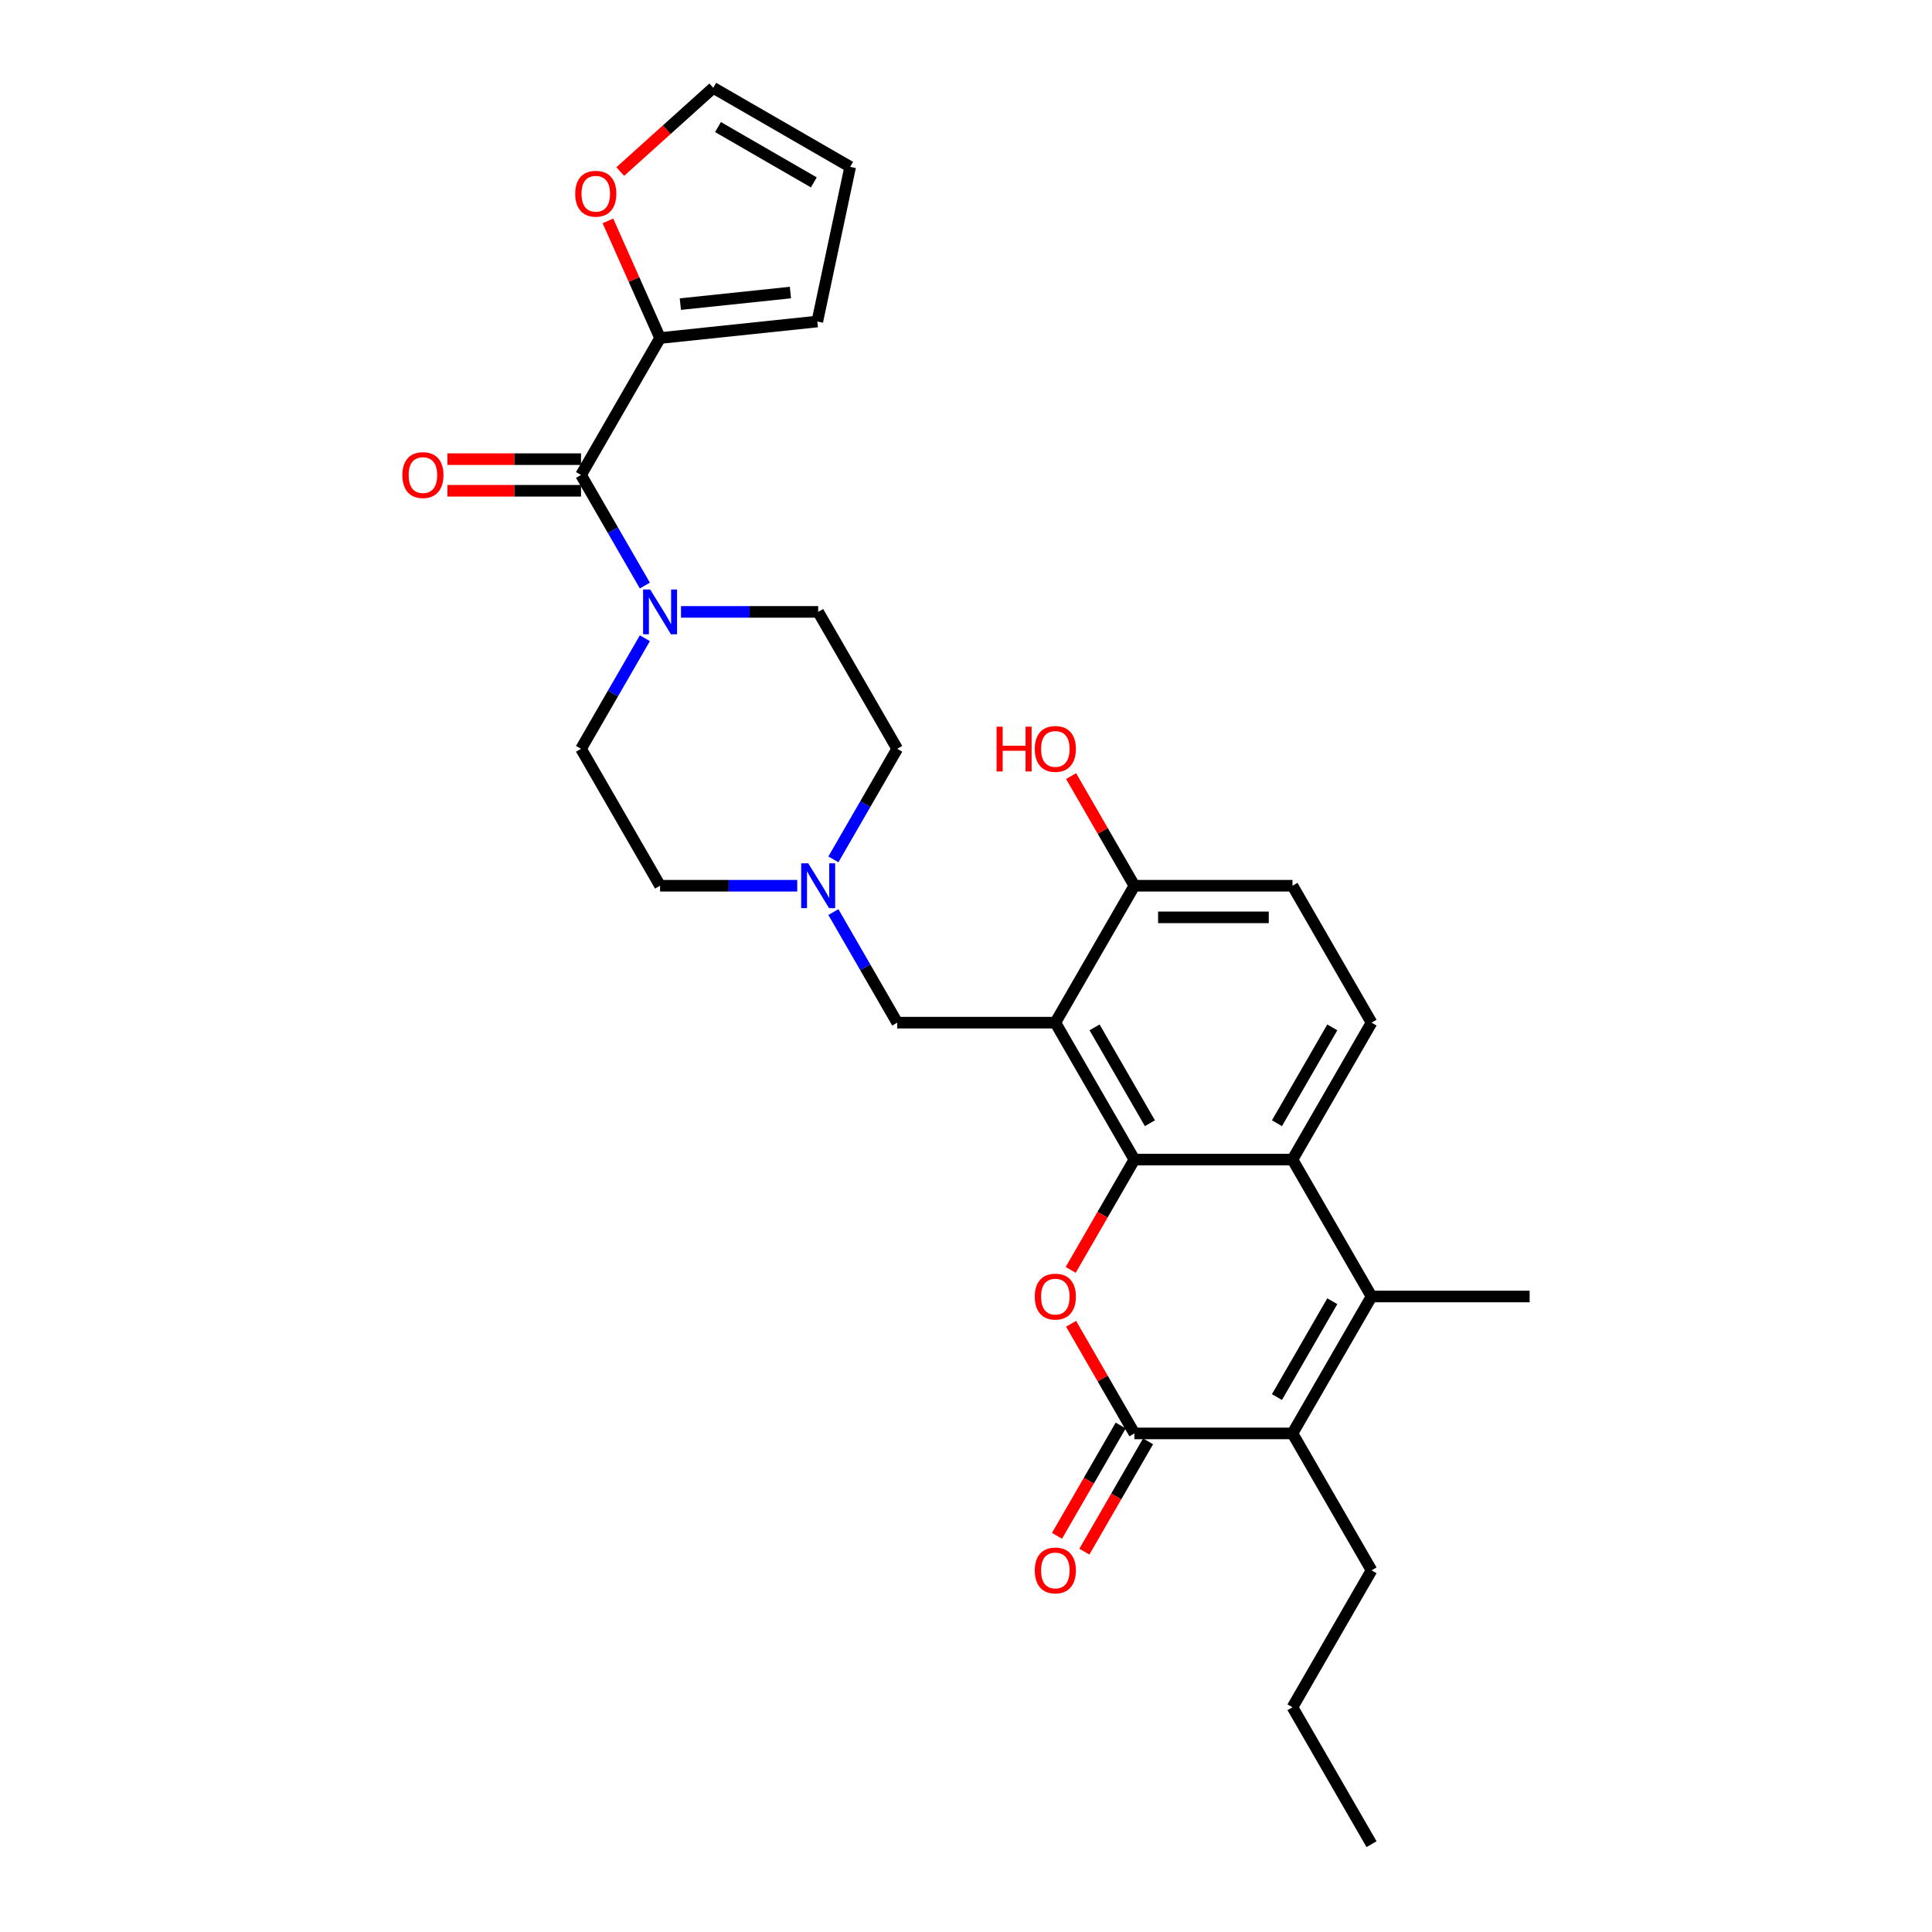 <?xml version='1.0' encoding='iso-8859-1'?>
<svg version='1.1' baseProfile='full'
              xmlns='http://www.w3.org/2000/svg'
                      xmlns:rdkit='http://www.rdkit.org/xml'
                      xmlns:xlink='http://www.w3.org/1999/xlink'
                  xml:space='preserve'
width='1000px' height='1000px' viewBox='0 0 1000 1000'>
<!-- END OF HEADER -->
<rect style='opacity:1.0;fill:#FFFFFF;stroke:none' width='1000' height='1000' x='0' y='0'> </rect>
<path class='bond-0' d='M 587.153,600.194 L 570.668,628.747' style='fill:none;fill-rule:evenodd;stroke:#000000;stroke-width:6px;stroke-linecap:butt;stroke-linejoin:miter;stroke-opacity:1' />
<path class='bond-0' d='M 570.668,628.747 L 554.183,657.299' style='fill:none;fill-rule:evenodd;stroke:#FF0000;stroke-width:6px;stroke-linecap:butt;stroke-linejoin:miter;stroke-opacity:1' />
<path class='bond-1' d='M 587.153,600.194 L 546.236,529.323' style='fill:none;fill-rule:evenodd;stroke:#000000;stroke-width:6px;stroke-linecap:butt;stroke-linejoin:miter;stroke-opacity:1' />
<path class='bond-1' d='M 595.19,581.38 L 566.548,531.77' style='fill:none;fill-rule:evenodd;stroke:#000000;stroke-width:6px;stroke-linecap:butt;stroke-linejoin:miter;stroke-opacity:1' />
<path class='bond-4' d='M 587.153,600.194 L 668.987,600.194' style='fill:none;fill-rule:evenodd;stroke:#000000;stroke-width:6px;stroke-linecap:butt;stroke-linejoin:miter;stroke-opacity:1' />
<path class='bond-2' d='M 554.391,685.189 L 570.772,713.561' style='fill:none;fill-rule:evenodd;stroke:#FF0000;stroke-width:6px;stroke-linecap:butt;stroke-linejoin:miter;stroke-opacity:1' />
<path class='bond-2' d='M 570.772,713.561 L 587.153,741.934' style='fill:none;fill-rule:evenodd;stroke:#000000;stroke-width:6px;stroke-linecap:butt;stroke-linejoin:miter;stroke-opacity:1' />
<path class='bond-10' d='M 546.236,529.323 L 464.402,529.323' style='fill:none;fill-rule:evenodd;stroke:#000000;stroke-width:6px;stroke-linecap:butt;stroke-linejoin:miter;stroke-opacity:1' />
<path class='bond-12' d='M 546.236,529.323 L 587.153,458.453' style='fill:none;fill-rule:evenodd;stroke:#000000;stroke-width:6px;stroke-linecap:butt;stroke-linejoin:miter;stroke-opacity:1' />
<path class='bond-14' d='M 580.066,737.843 L 563.581,766.396' style='fill:none;fill-rule:evenodd;stroke:#000000;stroke-width:6px;stroke-linecap:butt;stroke-linejoin:miter;stroke-opacity:1' />
<path class='bond-14' d='M 563.581,766.396 L 547.096,794.949' style='fill:none;fill-rule:evenodd;stroke:#FF0000;stroke-width:6px;stroke-linecap:butt;stroke-linejoin:miter;stroke-opacity:1' />
<path class='bond-14' d='M 594.24,746.026 L 577.755,774.579' style='fill:none;fill-rule:evenodd;stroke:#000000;stroke-width:6px;stroke-linecap:butt;stroke-linejoin:miter;stroke-opacity:1' />
<path class='bond-14' d='M 577.755,774.579 L 561.27,803.132' style='fill:none;fill-rule:evenodd;stroke:#FF0000;stroke-width:6px;stroke-linecap:butt;stroke-linejoin:miter;stroke-opacity:1' />
<path class='bond-30' d='M 587.153,741.934 L 668.987,741.934' style='fill:none;fill-rule:evenodd;stroke:#000000;stroke-width:6px;stroke-linecap:butt;stroke-linejoin:miter;stroke-opacity:1' />
<path class='bond-3' d='M 709.904,671.064 L 668.987,600.194' style='fill:none;fill-rule:evenodd;stroke:#000000;stroke-width:6px;stroke-linecap:butt;stroke-linejoin:miter;stroke-opacity:1' />
<path class='bond-5' d='M 709.904,671.064 L 668.987,741.934' style='fill:none;fill-rule:evenodd;stroke:#000000;stroke-width:6px;stroke-linecap:butt;stroke-linejoin:miter;stroke-opacity:1' />
<path class='bond-5' d='M 689.593,673.511 L 660.951,723.12' style='fill:none;fill-rule:evenodd;stroke:#000000;stroke-width:6px;stroke-linecap:butt;stroke-linejoin:miter;stroke-opacity:1' />
<path class='bond-24' d='M 709.904,671.064 L 791.738,671.064' style='fill:none;fill-rule:evenodd;stroke:#000000;stroke-width:6px;stroke-linecap:butt;stroke-linejoin:miter;stroke-opacity:1' />
<path class='bond-11' d='M 668.987,600.194 L 709.904,529.323' style='fill:none;fill-rule:evenodd;stroke:#000000;stroke-width:6px;stroke-linecap:butt;stroke-linejoin:miter;stroke-opacity:1' />
<path class='bond-11' d='M 660.951,581.38 L 689.593,531.77' style='fill:none;fill-rule:evenodd;stroke:#000000;stroke-width:6px;stroke-linecap:butt;stroke-linejoin:miter;stroke-opacity:1' />
<path class='bond-25' d='M 668.987,741.934 L 709.904,812.805' style='fill:none;fill-rule:evenodd;stroke:#000000;stroke-width:6px;stroke-linecap:butt;stroke-linejoin:miter;stroke-opacity:1' />
<path class='bond-6' d='M 300.734,245.842 L 317.257,274.46' style='fill:none;fill-rule:evenodd;stroke:#000000;stroke-width:6px;stroke-linecap:butt;stroke-linejoin:miter;stroke-opacity:1' />
<path class='bond-6' d='M 317.257,274.46 L 333.78,303.079' style='fill:none;fill-rule:evenodd;stroke:#0000FF;stroke-width:6px;stroke-linecap:butt;stroke-linejoin:miter;stroke-opacity:1' />
<path class='bond-8' d='M 300.734,245.842 L 341.651,174.971' style='fill:none;fill-rule:evenodd;stroke:#000000;stroke-width:6px;stroke-linecap:butt;stroke-linejoin:miter;stroke-opacity:1' />
<path class='bond-15' d='M 300.734,237.658 L 266.159,237.658' style='fill:none;fill-rule:evenodd;stroke:#000000;stroke-width:6px;stroke-linecap:butt;stroke-linejoin:miter;stroke-opacity:1' />
<path class='bond-15' d='M 266.159,237.658 L 231.584,237.658' style='fill:none;fill-rule:evenodd;stroke:#FF0000;stroke-width:6px;stroke-linecap:butt;stroke-linejoin:miter;stroke-opacity:1' />
<path class='bond-15' d='M 300.734,254.025 L 266.159,254.025' style='fill:none;fill-rule:evenodd;stroke:#000000;stroke-width:6px;stroke-linecap:butt;stroke-linejoin:miter;stroke-opacity:1' />
<path class='bond-15' d='M 266.159,254.025 L 231.584,254.025' style='fill:none;fill-rule:evenodd;stroke:#FF0000;stroke-width:6px;stroke-linecap:butt;stroke-linejoin:miter;stroke-opacity:1' />
<path class='bond-7' d='M 333.78,330.346 L 317.257,358.964' style='fill:none;fill-rule:evenodd;stroke:#0000FF;stroke-width:6px;stroke-linecap:butt;stroke-linejoin:miter;stroke-opacity:1' />
<path class='bond-7' d='M 317.257,358.964 L 300.734,387.582' style='fill:none;fill-rule:evenodd;stroke:#000000;stroke-width:6px;stroke-linecap:butt;stroke-linejoin:miter;stroke-opacity:1' />
<path class='bond-31' d='M 352.486,316.712 L 387.986,316.712' style='fill:none;fill-rule:evenodd;stroke:#0000FF;stroke-width:6px;stroke-linecap:butt;stroke-linejoin:miter;stroke-opacity:1' />
<path class='bond-31' d='M 387.986,316.712 L 423.485,316.712' style='fill:none;fill-rule:evenodd;stroke:#000000;stroke-width:6px;stroke-linecap:butt;stroke-linejoin:miter;stroke-opacity:1' />
<path class='bond-13' d='M 341.651,174.971 L 328.153,144.654' style='fill:none;fill-rule:evenodd;stroke:#000000;stroke-width:6px;stroke-linecap:butt;stroke-linejoin:miter;stroke-opacity:1' />
<path class='bond-13' d='M 328.153,144.654 L 314.655,114.337' style='fill:none;fill-rule:evenodd;stroke:#FF0000;stroke-width:6px;stroke-linecap:butt;stroke-linejoin:miter;stroke-opacity:1' />
<path class='bond-16' d='M 341.651,174.971 L 423.037,166.417' style='fill:none;fill-rule:evenodd;stroke:#000000;stroke-width:6px;stroke-linecap:butt;stroke-linejoin:miter;stroke-opacity:1' />
<path class='bond-16' d='M 352.148,157.411 L 409.118,151.423' style='fill:none;fill-rule:evenodd;stroke:#000000;stroke-width:6px;stroke-linecap:butt;stroke-linejoin:miter;stroke-opacity:1' />
<path class='bond-9' d='M 431.356,472.086 L 447.879,500.705' style='fill:none;fill-rule:evenodd;stroke:#0000FF;stroke-width:6px;stroke-linecap:butt;stroke-linejoin:miter;stroke-opacity:1' />
<path class='bond-9' d='M 447.879,500.705 L 464.402,529.323' style='fill:none;fill-rule:evenodd;stroke:#000000;stroke-width:6px;stroke-linecap:butt;stroke-linejoin:miter;stroke-opacity:1' />
<path class='bond-22' d='M 431.356,444.819 L 447.879,416.201' style='fill:none;fill-rule:evenodd;stroke:#0000FF;stroke-width:6px;stroke-linecap:butt;stroke-linejoin:miter;stroke-opacity:1' />
<path class='bond-22' d='M 447.879,416.201 L 464.402,387.582' style='fill:none;fill-rule:evenodd;stroke:#000000;stroke-width:6px;stroke-linecap:butt;stroke-linejoin:miter;stroke-opacity:1' />
<path class='bond-23' d='M 412.65,458.453 L 377.151,458.453' style='fill:none;fill-rule:evenodd;stroke:#0000FF;stroke-width:6px;stroke-linecap:butt;stroke-linejoin:miter;stroke-opacity:1' />
<path class='bond-23' d='M 377.151,458.453 L 341.651,458.453' style='fill:none;fill-rule:evenodd;stroke:#000000;stroke-width:6px;stroke-linecap:butt;stroke-linejoin:miter;stroke-opacity:1' />
<path class='bond-19' d='M 709.904,529.323 L 668.987,458.453' style='fill:none;fill-rule:evenodd;stroke:#000000;stroke-width:6px;stroke-linecap:butt;stroke-linejoin:miter;stroke-opacity:1' />
<path class='bond-26' d='M 587.153,458.453 L 570.772,430.08' style='fill:none;fill-rule:evenodd;stroke:#000000;stroke-width:6px;stroke-linecap:butt;stroke-linejoin:miter;stroke-opacity:1' />
<path class='bond-26' d='M 570.772,430.08 L 554.391,401.707' style='fill:none;fill-rule:evenodd;stroke:#FF0000;stroke-width:6px;stroke-linecap:butt;stroke-linejoin:miter;stroke-opacity:1' />
<path class='bond-29' d='M 587.153,458.453 L 668.987,458.453' style='fill:none;fill-rule:evenodd;stroke:#000000;stroke-width:6px;stroke-linecap:butt;stroke-linejoin:miter;stroke-opacity:1' />
<path class='bond-29' d='M 599.428,474.82 L 656.712,474.82' style='fill:none;fill-rule:evenodd;stroke:#000000;stroke-width:6px;stroke-linecap:butt;stroke-linejoin:miter;stroke-opacity:1' />
<path class='bond-20' d='M 321.05,88.791 L 345.116,67.123' style='fill:none;fill-rule:evenodd;stroke:#FF0000;stroke-width:6px;stroke-linecap:butt;stroke-linejoin:miter;stroke-opacity:1' />
<path class='bond-20' d='M 345.116,67.123 L 369.181,45.455' style='fill:none;fill-rule:evenodd;stroke:#000000;stroke-width:6px;stroke-linecap:butt;stroke-linejoin:miter;stroke-opacity:1' />
<path class='bond-21' d='M 423.037,166.417 L 440.051,86.372' style='fill:none;fill-rule:evenodd;stroke:#000000;stroke-width:6px;stroke-linecap:butt;stroke-linejoin:miter;stroke-opacity:1' />
<path class='bond-17' d='M 300.734,387.582 L 341.651,458.453' style='fill:none;fill-rule:evenodd;stroke:#000000;stroke-width:6px;stroke-linecap:butt;stroke-linejoin:miter;stroke-opacity:1' />
<path class='bond-18' d='M 423.485,316.712 L 464.402,387.582' style='fill:none;fill-rule:evenodd;stroke:#000000;stroke-width:6px;stroke-linecap:butt;stroke-linejoin:miter;stroke-opacity:1' />
<path class='bond-32' d='M 369.181,45.455 L 440.051,86.372' style='fill:none;fill-rule:evenodd;stroke:#000000;stroke-width:6px;stroke-linecap:butt;stroke-linejoin:miter;stroke-opacity:1' />
<path class='bond-32' d='M 371.628,65.766 L 421.237,94.408' style='fill:none;fill-rule:evenodd;stroke:#000000;stroke-width:6px;stroke-linecap:butt;stroke-linejoin:miter;stroke-opacity:1' />
<path class='bond-27' d='M 709.904,812.805 L 668.987,883.675' style='fill:none;fill-rule:evenodd;stroke:#000000;stroke-width:6px;stroke-linecap:butt;stroke-linejoin:miter;stroke-opacity:1' />
<path class='bond-28' d='M 668.987,883.675 L 709.904,954.545' style='fill:none;fill-rule:evenodd;stroke:#000000;stroke-width:6px;stroke-linecap:butt;stroke-linejoin:miter;stroke-opacity:1' />
<path  class='atom-1' d='M 535.598 671.129
Q 535.598 665.565, 538.347 662.455
Q 541.097 659.345, 546.236 659.345
Q 551.375 659.345, 554.125 662.455
Q 556.875 665.565, 556.875 671.129
Q 556.875 676.76, 554.092 679.968
Q 551.31 683.143, 546.236 683.143
Q 541.13 683.143, 538.347 679.968
Q 535.598 676.792, 535.598 671.129
M 546.236 680.524
Q 549.771 680.524, 551.67 678.167
Q 553.601 675.778, 553.601 671.129
Q 553.601 666.579, 551.67 664.288
Q 549.771 661.964, 546.236 661.964
Q 542.701 661.964, 540.77 664.255
Q 538.871 666.547, 538.871 671.129
Q 538.871 675.81, 540.77 678.167
Q 542.701 680.524, 546.236 680.524
' fill='#FF0000'/>
<path  class='atom-8' d='M 336.528 305.124
L 344.122 317.4
Q 344.875 318.611, 346.087 320.804
Q 347.298 322.997, 347.363 323.128
L 347.363 305.124
L 350.44 305.124
L 350.44 328.3
L 347.265 328.3
L 339.114 314.879
Q 338.165 313.308, 337.15 311.507
Q 336.168 309.707, 335.874 309.151
L 335.874 328.3
L 332.862 328.3
L 332.862 305.124
L 336.528 305.124
' fill='#0000FF'/>
<path  class='atom-10' d='M 418.362 446.865
L 425.957 459.14
Q 426.709 460.351, 427.921 462.545
Q 429.132 464.738, 429.197 464.869
L 429.197 446.865
L 432.274 446.865
L 432.274 470.041
L 429.099 470.041
L 420.948 456.62
Q 419.999 455.049, 418.984 453.248
Q 418.002 451.448, 417.708 450.891
L 417.708 470.041
L 414.696 470.041
L 414.696 446.865
L 418.362 446.865
' fill='#0000FF'/>
<path  class='atom-14' d='M 297.728 100.278
Q 297.728 94.713, 300.477 91.603
Q 303.227 88.494, 308.366 88.494
Q 313.505 88.494, 316.255 91.603
Q 319.005 94.713, 319.005 100.278
Q 319.005 105.908, 316.222 109.116
Q 313.44 112.291, 308.366 112.291
Q 303.26 112.291, 300.477 109.116
Q 297.728 105.941, 297.728 100.278
M 308.366 109.672
Q 311.901 109.672, 313.8 107.315
Q 315.731 104.926, 315.731 100.278
Q 315.731 95.728, 313.8 93.436
Q 311.901 91.112, 308.366 91.112
Q 304.831 91.112, 302.9 93.404
Q 301.001 95.695, 301.001 100.278
Q 301.001 104.959, 302.9 107.315
Q 304.831 109.672, 308.366 109.672
' fill='#FF0000'/>
<path  class='atom-15' d='M 535.598 812.87
Q 535.598 807.305, 538.347 804.196
Q 541.097 801.086, 546.236 801.086
Q 551.375 801.086, 554.125 804.196
Q 556.875 807.305, 556.875 812.87
Q 556.875 818.5, 554.092 821.708
Q 551.31 824.883, 546.236 824.883
Q 541.13 824.883, 538.347 821.708
Q 535.598 818.533, 535.598 812.87
M 546.236 822.265
Q 549.771 822.265, 551.67 819.908
Q 553.601 817.518, 553.601 812.87
Q 553.601 808.32, 551.67 806.029
Q 549.771 803.705, 546.236 803.705
Q 542.701 803.705, 540.77 805.996
Q 538.871 808.287, 538.871 812.87
Q 538.871 817.551, 540.77 819.908
Q 542.701 822.265, 546.236 822.265
' fill='#FF0000'/>
<path  class='atom-16' d='M 208.262 245.907
Q 208.262 240.342, 211.011 237.233
Q 213.761 234.123, 218.9 234.123
Q 224.039 234.123, 226.789 237.233
Q 229.538 240.342, 229.538 245.907
Q 229.538 251.537, 226.756 254.745
Q 223.974 257.92, 218.9 257.92
Q 213.794 257.92, 211.011 254.745
Q 208.262 251.57, 208.262 245.907
M 218.9 255.302
Q 222.435 255.302, 224.334 252.945
Q 226.265 250.555, 226.265 245.907
Q 226.265 241.357, 224.334 239.066
Q 222.435 236.742, 218.9 236.742
Q 215.365 236.742, 213.433 239.033
Q 211.535 241.324, 211.535 245.907
Q 211.535 250.588, 213.433 252.945
Q 215.365 255.302, 218.9 255.302
' fill='#FF0000'/>
<path  class='atom-27' d='M 515.827 376.126
L 518.969 376.126
L 518.969 385.979
L 530.819 385.979
L 530.819 376.126
L 533.961 376.126
L 533.961 399.301
L 530.819 399.301
L 530.819 388.597
L 518.969 388.597
L 518.969 399.301
L 515.827 399.301
L 515.827 376.126
' fill='#FF0000'/>
<path  class='atom-27' d='M 535.598 387.648
Q 535.598 382.083, 538.347 378.974
Q 541.097 375.864, 546.236 375.864
Q 551.375 375.864, 554.125 378.974
Q 556.875 382.083, 556.875 387.648
Q 556.875 393.278, 554.092 396.486
Q 551.31 399.661, 546.236 399.661
Q 541.13 399.661, 538.347 396.486
Q 535.598 393.311, 535.598 387.648
M 546.236 397.042
Q 549.771 397.042, 551.67 394.686
Q 553.601 392.296, 553.601 387.648
Q 553.601 383.098, 551.67 380.807
Q 549.771 378.483, 546.236 378.483
Q 542.701 378.483, 540.77 380.774
Q 538.871 383.065, 538.871 387.648
Q 538.871 392.329, 540.77 394.686
Q 542.701 397.042, 546.236 397.042
' fill='#FF0000'/>
</svg>
